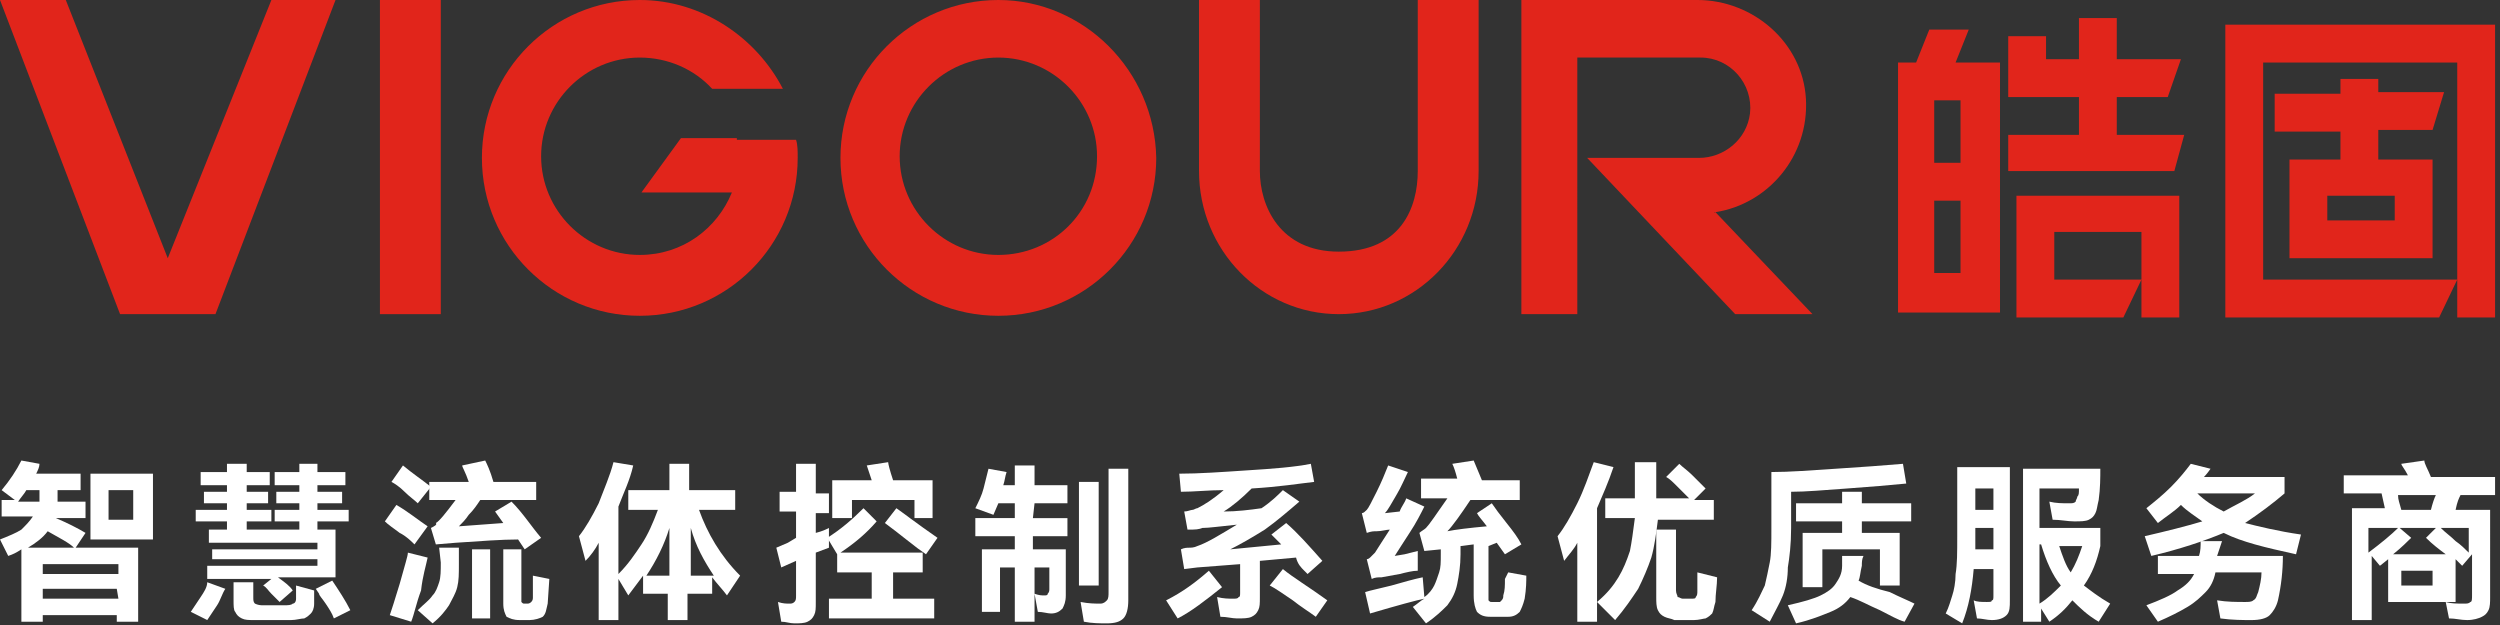 <?xml version="1.0" encoding="utf-8"?>
<!-- Generator: Adobe Illustrator 27.0.0, SVG Export Plug-In . SVG Version: 6.00 Build 0)  -->
<svg version="1.1" id="图层_1" xmlns="http://www.w3.org/2000/svg" xmlns:xlink="http://www.w3.org/1999/xlink" x="0px" y="0px"
	 viewBox="0 0 152 38" style="enable-background:new 0 0 152 38;" xml:space="preserve">
<rect x="0" y="0" width="152" height="38" fill="#333333" stroke="none"/>
<style type="text/css">
	.st0{fill:#E1251B;}
	.st1{fill:#FFFFFF;}
</style>
<g>
	<path class="st0" d="M86.2,10.4c0,2.2-1,4.9-4.8,4.9c-3.6,0-4.8-2.8-4.8-4.9V0h-3.7v10.4c0,4.8,3.8,8.7,8.5,8.7s8.5-3.9,8.5-8.7V0
		h-3.7V10.4z"/>
	<rect x="23.1" class="st0" width="3.7" height="19.1"/>
	<polygon class="st0" points="10.2,15.7 4,0 0,0 7.3,19.1 8.1,19.1 12.3,19.1 13.1,19.1 20.4,0 16.5,0 	"/>
	<path class="st0" d="M60.7,0c-5.3,0-9.6,4.3-9.6,9.6s4.3,9.6,9.6,9.6s9.6-4.3,9.6-9.6C70.2,4.3,65.9,0,60.7,0z M60.7,15.5
		c-3.3,0-6-2.7-6-6s2.7-6,6-6s6,2.7,6,6C66.7,12.9,64,15.5,60.7,15.5z"/>
	<path class="st0" d="M44.8,8.4L44.8,8.4h-3.4L39,11.7h5.5c-0.9,2.2-3,3.8-5.6,3.8c-3.3,0-6-2.7-6-6s2.7-6,6-6
		c1.7,0,3.3,0.7,4.4,1.9h4.3C46,2.3,42.7,0,38.9,0c-5.3,0-9.6,4.3-9.6,9.6s4.3,9.6,9.6,9.6s9.6-4.3,9.6-9.6c0-0.4,0-0.8-0.1-1.1
		h-3.6V8.4z"/>
	<path class="st0" d="M104.3,12.9c3.2-0.5,5.7-3.4,5.5-6.9c-0.2-3.4-3.2-6-6.6-6h-7.3l0,0h-3.4v19.1h3.4V3.5h7.5
		c1.8,0,3.2,1.6,3,3.4c-0.2,1.6-1.6,2.7-3.1,2.7h-6.8l0,0l9,9.5h4.7L104.3,12.9C104.2,13,104.2,12.9,104.3,12.9z"/>
	<path class="st0" d="M118.9,3.8l0.8-2h-2.4l-0.8,2h-1.1l0,0v2.3V10v2.3v4.4V19h2.3h1.6h0.9h1.4v-6.6V9.9V6.1V3.8h-2.3H118.9z
		 M119.2,16.6L119.2,16.6h-1.6v-4.4h1.6V16.6z M119.2,9.9h-1.6V6.1h1.6V9.9z"/>
	<polygon class="st0" points="128.7,5.9 131.8,5.9 132.6,3.6 128.7,3.6 128.7,1.1 126.4,1.1 126.4,3.6 124.4,3.6 124.4,2.2 
		122.1,2.2 122.1,3.6 122.1,5.9 124.4,5.9 126.4,5.9 126.4,8.2 122.1,8.2 122.1,10.4 126.4,10.4 128.7,10.4 132.2,10.4 132.8,8.2 
		128.7,8.2 	"/>
	<polygon class="st0" points="124.9,11.9 122.6,11.9 122.6,14.1 122.6,17 122.6,19.3 124.9,19.3 129.1,19.3 130.2,17 124.9,17 
		124.9,14.1 130.2,14.1 130.2,17 130.2,19.3 132.5,19.3 132.5,14.1 132.5,11.9 130.2,11.9 	"/>
	<polygon class="st0" points="149.4,1.5 137.6,1.5 136.1,1.5 135.3,1.5 135.3,17 135.3,19.3 137.6,19.3 148.3,19.3 149.4,17 
		137.6,17 137.6,3.8 149.4,3.8 149.4,17 149.4,19.3 151.7,19.3 151.7,3.8 151.7,1.5 	"/>
	<path class="st0" d="M144.6,4.8h-2.3v0.9h-4V8h4v1.7h-3.1v6h8.7v-6h-3.3V7.9h3.3l0.7-2.3h-4L144.6,4.8L144.6,4.8z M145.6,11.9v1.5
		h-4.1v-1.5h0.9h2.3H145.6z"/>
</g>
<g>
	<path class="st1" d="M5.2,32.4c-0.5-0.3-1.1-0.6-1.8-0.9l0,0h1.8v-1H3.5v-0.1v-0.6h1.4v-1H2.2c0.1-0.2,0.2-0.4,0.2-0.6L1.3,28
		c-0.3,0.6-0.7,1.2-1.2,1.8l0.8,0.6H0.1v1H2c-0.2,0.3-0.4,0.5-0.7,0.8C1,32.4,0.5,32.6,0,32.8l0.5,1c0.3-0.1,0.5-0.2,0.8-0.4v4.4
		h1.3v-0.4h4.5v0.4h1.3v-4.5H4.6L5.2,32.4z M1.1,30.5c0.2-0.3,0.4-0.5,0.5-0.7h0.8c0,0.3,0,0.6,0,0.7l0,0H1.1z M1.7,33.3
		c0.5-0.3,0.9-0.6,1.2-1c0.7,0.4,1.3,0.7,1.6,1H1.7z M7.2,36.4H2.6v-0.6h4.5L7.2,36.4L7.2,36.4z M7.2,34.3v0.6H2.6v-0.6H7.2z"/>
	<path class="st1" d="M5.5,32.8h3.8v-4H5.5V32.8z M6.6,29.8h1.5v1.8H6.6V29.8z"/>
	<path class="st1" d="M12.2,36.3c-0.2,0.3-0.4,0.6-0.6,0.9l1,0.5c0.2-0.3,0.4-0.6,0.6-0.9c0.2-0.3,0.3-0.7,0.5-1l-1.1-0.4
		C12.6,35.7,12.4,36,12.2,36.3z"/>
	<path class="st1" d="M13.8,32.2h-1.1V33h6.6v0.4h-6.4V34h6.4v0.4h-6.7v0.8h3.9L16,35.6c0.2,0.1,0.3,0.3,0.5,0.5s0.4,0.4,0.5,0.5
		l0.8-0.7c-0.2-0.3-0.5-0.5-0.9-0.8h3.5v-2.9h-1.1v-0.5h1.9V31h-1.9v-0.4h1.5v-0.7h-1.5v-0.4H21v-0.8h-1.7v-0.5h-1.1v0.5h-1.5v0.8
		h1.5v0.4h-1.4v0.7h1.4V31h-1.5v0.7h1.5v0.5H15v-0.5h1.5V31H15v-0.4h1.3v-0.7H15v-0.4h1.4v-0.8H15v-0.5h-1.2v0.5h-1.6v0.8h1.6v0.4
		h-1.4v0.7h1.4V31h-1.9v0.7h1.9V32.2z"/>
	<path class="st1" d="M18,36.4c0,0.2-0.1,0.3-0.2,0.3c-0.1,0.1-0.3,0.1-0.5,0.1c-0.3,0-0.6,0-0.7,0c-0.2,0-0.4,0-0.7,0
		c-0.2,0-0.4-0.1-0.4-0.1c-0.1-0.1-0.1-0.2-0.1-0.4v-0.9h-1.2v1.1c0,0.3,0,0.6,0.1,0.7c0.1,0.2,0.2,0.3,0.4,0.4
		c0.2,0.1,0.4,0.1,0.8,0.1c0.3,0,0.7,0,1.1,0s0.8,0,1.1,0c0.3,0,0.6-0.1,0.8-0.1c0.2-0.1,0.3-0.2,0.4-0.3c0.1-0.1,0.2-0.3,0.2-0.6
		c0-0.1,0-0.2,0-0.4v-0.4L18,35.6V36.4z"/>
	<path class="st1" d="M19.2,35.8l0.2,0.3c0,0.1,0.2,0.3,0.4,0.6c0.2,0.3,0.4,0.6,0.5,0.9l1-0.5c-0.3-0.6-0.7-1.2-1.1-1.8L19.2,35.8z
		"/>
	<path class="st1" d="M25.2,33.1L26,32c-0.6-0.4-1.2-0.9-1.9-1.3l-0.7,1c0.2,0.2,0.5,0.4,0.9,0.7C24.7,32.6,25,32.9,25.2,33.1z"/>
	<path class="st1" d="M26,33.9l-1.2-0.3c0,0.2-0.2,0.8-0.5,1.9c-0.3,1-0.5,1.6-0.6,1.9l1.3,0.4c0.2-0.5,0.3-1.1,0.6-1.9
		C25.7,35,25.9,34.4,26,33.9z"/>
	<path class="st1" d="M25.4,30.6l0.8-1c-0.5-0.4-1.1-0.8-1.7-1.3l-0.7,1c0.2,0.1,0.5,0.3,0.8,0.6C24.9,30.2,25.2,30.4,25.4,30.6z"/>
	<path class="st1" d="M26.8,34.2c0,0.5,0,0.9-0.1,1.2c-0.1,0.3-0.2,0.6-0.4,0.8c-0.2,0.3-0.5,0.5-0.9,0.9l0.9,0.8
		c0.5-0.4,0.8-0.8,1-1.1c0.2-0.4,0.4-0.7,0.5-1.1c0.1-0.4,0.1-0.8,0.1-1.4v-1h-1.2L26.8,34.2z"/>
	<path class="st1" d="M26.2,32.1l0.3,1l1.2-0.1c1.5-0.1,2.8-0.2,3.8-0.2l0.4,0.6l1-0.7c-0.6-0.7-1.1-1.5-1.8-2.2l-1,0.6l0.5,0.7
		L27.9,32c0.2-0.2,0.4-0.4,0.6-0.7c0.3-0.3,0.5-0.6,0.7-0.9h3.4v-1.1H30c-0.2-0.7-0.4-1.1-0.5-1.3l-1.4,0.3c0,0.1,0.2,0.4,0.4,1
		h-2.4v1.1h1.6c-0.6,0.8-1,1.3-1.2,1.4C26.6,31.9,26.4,32,26.2,32.1z"/>
	<rect x="28.7" y="33.4" class="st1" width="1.1" height="4.2"/>
	<path class="st1" d="M32.4,36.3c0,0.1,0,0.2-0.1,0.3c0,0-0.1,0.1-0.2,0.1h-0.2c-0.1,0-0.1,0-0.2-0.1c0,0,0-0.1,0-0.2v-3h-1.1v3.3
		c0,0.4,0.1,0.6,0.2,0.8c0.2,0.1,0.4,0.2,0.8,0.2h0.6c0.3,0,0.6-0.1,0.8-0.2c0.2-0.2,0.2-0.4,0.3-0.8l0.1-1.5l-1-0.2
		C32.4,35.6,32.4,36,32.4,36.3z"/>
	<path class="st1" d="M44.7,31v-1.2h-2.8v-1.6h-1.2v1.6h-2.5V31H40c-0.3,0.8-0.6,1.5-1,2.1c-0.4,0.6-0.8,1.2-1.4,1.8v-4.1
		c0.3-0.8,0.7-1.6,0.9-2.5l-1.2-0.2c-0.2,0.8-0.6,1.7-0.9,2.5c-0.4,0.8-0.8,1.5-1.2,2l0.4,1.5c0.3-0.3,0.6-0.7,0.8-1.1v4.7h1.2v-2.5
		l0.6,1c0.3-0.4,0.6-0.8,0.9-1.2v1.1h1.5v1.6h1.2v-1.6h1.5v-1c0.3,0.4,0.6,0.7,0.9,1.1L45,35c-1.2-1.2-2-2.6-2.5-4
		C42.5,31,44.7,31,44.7,31z M40.7,35h-1.4c0.6-0.9,1.1-1.9,1.4-2.9V35z M43.4,35H42v-2.9C42.3,33.2,42.8,34.1,43.4,35z"/>
	<path class="st1" d="M49.6,28.2h-1.2v1.7h-1v1.2h1v1.6L47.9,33l-0.7,0.3l0.3,1.2l0.9-0.4v2.1c0,0.2,0,0.3-0.1,0.4
		c-0.1,0.1-0.2,0.1-0.3,0.1c-0.2,0-0.4,0-0.7-0.1l0.2,1.2c0.3,0,0.5,0.1,0.8,0.1s0.6,0,0.8-0.1c0.2-0.1,0.3-0.2,0.4-0.4
		c0.1-0.2,0.1-0.4,0.1-0.8v-3l0.8-0.3v-1.2c-0.2,0.1-0.4,0.2-0.8,0.3v-1.2h0.8V30h-0.8C49.6,30,49.6,28.2,49.6,28.2z"/>
	<path class="st1" d="M54.2,34.8h1.9v-1.2h-5c0.9-0.6,1.6-1.2,2.2-1.9l-0.8-0.8c-0.7,0.7-1.4,1.3-2.2,1.8l0.6,1v1.1H53v1.6h-2.6v1.2
		h6.4v-1.2h-2.5v-1.6H54.2z"/>
	<path class="st1" d="M51.8,30.4h3.8v1.1h1.1v-2.3h-2.4c-0.2-0.6-0.3-1-0.3-1.1l-1.3,0.2l0.3,0.9h-2.4v2.3h1.2
		C51.8,31.5,51.8,30.4,51.8,30.4z"/>
	<path class="st1" d="M53.8,31.8c0.4,0.3,0.8,0.6,1.3,1s0.9,0.7,1.2,0.9l0.7-1c-1.3-0.9-2.2-1.6-2.5-1.8L53.8,31.8z"/>
	<path class="st1" d="M62.9,30.6h2v-1.1h-2v-1.2h-1.2v1.2H61c0.1-0.3,0.1-0.5,0.2-0.8l-1.1-0.2c-0.1,0.4-0.2,0.8-0.3,1.2
		c-0.1,0.4-0.3,0.8-0.5,1.2l1.1,0.4l0.3-0.7h1v0.9h-2.4v1.1h2.4v0.8h-2v3.8h1.1v-2.7h0.9v3.3h1.2v-3.3h0.9v1.3c0,0.1,0,0.2-0.1,0.3
		c0,0.1-0.1,0.1-0.2,0.1c-0.2,0-0.3,0-0.6-0.1l0.2,1.1c0.3,0,0.6,0.1,0.8,0.1c0.3,0,0.5-0.1,0.7-0.3c0.1-0.2,0.2-0.4,0.2-0.8v-2.8
		h-2v-0.8h2.1v-1.1h-2.1L62.9,30.6L62.9,30.6z"/>
	<rect x="65.6" y="29.3" class="st1" width="1.2" height="6.3"/>
	<path class="st1" d="M67.4,36c0,0.2,0,0.4-0.1,0.5s-0.2,0.2-0.4,0.2c-0.3,0-0.7,0-1.2-0.1l0.2,1.2c0.5,0.1,1,0.1,1.4,0.1
		c0.5,0,0.8-0.1,1-0.3s0.3-0.6,0.3-1.1v-8h-1.2C67.4,28.5,67.4,36,67.4,36z"/>
	<path class="st1" d="M73.5,34.7c-0.8,0.7-1.6,1.3-2.6,1.8l0.7,1.1c0.8-0.4,1.7-1.1,2.7-1.9L73.5,34.7z"/>
	<path class="st1" d="M79.3,34.7l0.2,0.2l0.9-0.8c-0.8-0.9-1.5-1.7-2.2-2.3l-0.9,0.7c0.2,0.2,0.4,0.4,0.6,0.6
		c-1,0.1-2.1,0.2-3.1,0.3c0.6-0.3,1.3-0.7,2.1-1.2c0.7-0.5,1.4-1.1,2.1-1.7l-1-0.7c-0.3,0.3-0.7,0.7-1.3,1.1
		c-0.7,0.1-1.5,0.2-2.3,0.2c0.5-0.3,1.1-0.8,1.7-1.4c1.7-0.1,2.9-0.3,3.8-0.4l-0.2-1.1c-1,0.2-2.3,0.3-3.9,0.4
		c-1.5,0.1-2.9,0.2-4.1,0.2l0.1,1.1c0.8,0,1.7-0.1,2.6-0.1c-0.7,0.6-1.2,0.9-1.6,1.1c-0.1,0-0.2,0.1-0.3,0.1c-0.1,0-0.3,0.1-0.5,0.1
		l0.2,1.1h0.3c0.4,0,0.6-0.1,0.6-0.1c0.4,0,1.1-0.1,2.1-0.2c-1,0.6-1.8,1.1-2.4,1.3c-0.2,0.1-0.4,0.1-0.5,0.1s-0.3,0-0.5,0.1
		l0.2,1.2l0.8-0.1l2.6-0.2V36c0,0.2,0,0.3-0.1,0.3c0,0.1-0.2,0.1-0.3,0.1c-0.3,0-0.6,0-1-0.1l0.2,1.2c0.4,0,0.7,0.1,1,0.1
		c0.4,0,0.7,0,0.9-0.1c0.2-0.1,0.3-0.2,0.4-0.4c0.1-0.2,0.1-0.4,0.1-0.8v-2.2l2.2-0.2C78.9,34.3,79.1,34.5,79.3,34.7z"/>
	<path class="st1" d="M77.2,35.6c0.4,0.2,0.8,0.5,1.4,0.9c0.5,0.4,1,0.7,1.4,1l0.7-1c-1.1-0.8-2.1-1.4-2.7-1.9L77.2,35.6z"/>
	<path class="st1" d="M91.5,35.2c0,0.4,0,0.7-0.1,1c0,0.1,0,0.2-0.1,0.3s-0.1,0.1-0.1,0.1c-0.1,0-0.2,0-0.3,0h-0.2
		c-0.1,0-0.1,0-0.2-0.1c0,0,0-0.1,0-0.3v-3L91,33l0.5,0.7l1-0.6c-0.2-0.4-0.5-0.8-0.9-1.3c-0.4-0.5-0.7-0.9-0.9-1.2l-0.9,0.6
		c0.1,0.2,0.3,0.4,0.6,0.8c-1.1,0.1-1.9,0.2-2.4,0.3c0.3-0.3,0.8-1,1.4-1.9h3v-1.2h-2.3L89.6,28l-1.3,0.2c0.1,0.2,0.2,0.5,0.3,0.9
		h-2.2v1.2H88c-0.7,1-1.1,1.6-1.3,1.8c-0.1,0.1-0.3,0.2-0.4,0.3l0.3,1.1l1-0.1v0.3c0,0.5,0,0.8-0.1,1.1s-0.2,0.6-0.3,0.8
		c-0.1,0.2-0.3,0.5-0.6,0.7l-0.1-1.2c-0.5,0.1-1.2,0.3-1.9,0.5c-0.8,0.2-1.3,0.3-1.6,0.4l0.3,1.3c1.7-0.5,2.8-0.8,3.3-0.9
		c-0.2,0.1-0.4,0.3-0.7,0.5l0.8,1c0.6-0.4,1-0.8,1.3-1.1c0.3-0.4,0.5-0.8,0.6-1.3s0.2-1.1,0.2-1.8v-0.5l0.8-0.1v3.1
		c0,0.5,0.1,0.8,0.2,1c0.2,0.2,0.4,0.3,0.8,0.3c0.1,0,0.3,0,0.5,0s0.5,0,0.6,0c0.3,0,0.5-0.1,0.7-0.3c0.1-0.2,0.2-0.4,0.3-0.8
		c0.1-0.6,0.1-1.1,0.1-1.4l-1.1-0.2L91.5,35.2z"/>
	<path class="st1" d="M83.7,32.3c0.3,0,0.6-0.1,0.8-0.1c-0.4,0.6-0.7,1.1-0.9,1.4c-0.1,0.1-0.2,0.2-0.3,0.3C83.2,34,83.1,34,83.1,34
		l0.3,1.2c0.2-0.1,0.4-0.1,0.6-0.1l1.1-0.2c0.4-0.1,0.8-0.2,1.1-0.2v-1.2l-0.8,0.2l-0.6,0.1c0.2-0.3,0.5-0.8,0.9-1.4
		c0.4-0.6,0.7-1.2,0.9-1.6l-1.1-0.5c-0.1,0.3-0.3,0.5-0.4,0.8l-0.9,0.1c0.2-0.2,0.4-0.6,0.7-1.1c0.3-0.5,0.5-1,0.7-1.4l-1.2-0.4
		c-0.2,0.5-0.4,1-0.7,1.6c-0.3,0.6-0.5,1-0.6,1.1s-0.2,0.2-0.3,0.2l0.3,1.2C83.4,32.3,83.5,32.3,83.7,32.3z"/>
	<path class="st1" d="M96.9,28.1c-0.3,0.8-0.6,1.7-1,2.5s-0.8,1.5-1.2,2l0.4,1.5c0.3-0.4,0.6-0.7,0.8-1.1v4.8h1.2v-6.9
		c0.3-0.7,0.7-1.6,1-2.5L96.9,28.1z"/>
	<path class="st1" d="M104.2,30.4H103l0.7-0.7c-0.2-0.2-0.5-0.5-0.8-0.8s-0.6-0.5-0.8-0.7l-0.8,0.8c0.2,0.1,0.4,0.3,0.7,0.6
		c0.3,0.3,0.5,0.5,0.7,0.7h-2c0-0.8,0-1.5,0-2.2h-1.3c0,0.7,0,1.4,0,2.2h-1.8v1.2h1.8c-0.1,0.8-0.2,1.5-0.3,2
		c-0.2,0.6-0.4,1.1-0.7,1.6c-0.3,0.5-0.7,1-1.3,1.5l1.1,1.1c0.6-0.7,1-1.3,1.4-1.9c0.3-0.6,0.6-1.3,0.8-1.9c0.2-0.7,0.3-1.5,0.4-2.3
		h3.4L104.2,30.4L104.2,30.4z"/>
	<path class="st1" d="M103.2,35.9c0,0.2,0,0.3-0.1,0.4c0,0.1-0.1,0.1-0.3,0.1c-0.2,0-0.3,0-0.5,0c-0.1,0-0.2-0.1-0.3-0.1
		c0-0.1-0.1-0.2-0.1-0.4v-3.7h-1.2v4.1c0,0.3,0,0.6,0.1,0.8c0.1,0.2,0.2,0.3,0.4,0.4c0.2,0.1,0.4,0.1,0.6,0.2c0.3,0,0.5,0,0.6,0
		s0.3,0,0.6,0c0.3,0,0.6-0.1,0.7-0.1c0.2-0.1,0.3-0.2,0.4-0.3c0.1-0.2,0.1-0.4,0.2-0.7c0-0.5,0.1-1,0.1-1.5l-1.2-0.3
		C103.2,35.1,103.2,35.6,103.2,35.9z"/>
	<path class="st1" d="M108.9,32.1v-2.2c0.9,0,2-0.1,3.4-0.2s2.6-0.2,3.6-0.3l-0.2-1.2c-1.2,0.1-2.5,0.2-4.1,0.3
		c-1.5,0.1-2.8,0.2-3.9,0.2v3.4c0,0.9,0,1.6-0.1,2.1s-0.2,1-0.3,1.4c-0.2,0.4-0.4,0.9-0.8,1.5l1.1,0.7c0.3-0.6,0.6-1.1,0.8-1.6
		c0.2-0.5,0.3-1.1,0.3-1.7C108.8,33.9,108.9,33.1,108.9,32.1z"/>
	<path class="st1" d="M113,35.3c0.1-0.2,0.1-0.5,0.2-0.9c0-0.2,0-0.4,0.1-0.6H112c0,0.2,0,0.4,0,0.6c0,0.5-0.2,0.8-0.4,1.1
		c-0.2,0.3-0.5,0.5-0.9,0.7s-1.1,0.4-2,0.6l0.5,1.1c0.9-0.2,1.6-0.5,2.1-0.7s0.9-0.5,1.2-0.9c0.6,0.2,1.1,0.5,1.8,0.8
		c0.6,0.3,1.1,0.6,1.5,0.7l0.6-1.1c-0.4-0.2-0.9-0.4-1.5-0.7C114.1,35.8,113.5,35.6,113,35.3z"/>
	<polygon class="st1" points="116.2,31.7 116.2,30.6 113.2,30.6 113.2,29.9 112,29.9 112,30.6 109.2,30.6 109.2,31.7 112,31.7 
		112,32.4 109.6,32.4 109.6,35.7 110.8,35.7 110.8,33.4 114.3,33.4 114.3,35.6 115.5,35.6 115.5,32.4 113.2,32.4 113.2,31.7 	"/>
	<path class="st1" d="M119,32.6c0,1,0,1.7-0.1,2.3c0,0.5-0.1,1-0.2,1.3c-0.1,0.3-0.2,0.7-0.4,1.1l1,0.6c0.4-1,0.6-2.1,0.7-3.3h1.2
		v1.6c0,0.2,0,0.3-0.1,0.3c0,0.1-0.1,0.1-0.3,0.1c-0.3,0-0.6,0-0.8-0.1l0.2,1.1c0.3,0,0.6,0.1,0.9,0.1c0.4,0,0.7-0.1,0.9-0.3
		c0.2-0.2,0.2-0.5,0.2-0.9v-8.1H119V32.6z M120.1,29.7h1.1V31h-1.1V29.7z M120.1,33.1v-1h1.1v1.3h-1.1V33.1z"/>
	<path class="st1" d="M127.7,33.2v-1.1H124v-2.4h2.4c0,0.3,0,0.4-0.1,0.5c0,0.1-0.1,0.2-0.1,0.3c-0.1,0.1-0.2,0.1-0.4,0.1
		c-0.4,0-0.8,0-1.2-0.1l0.2,1.1c0.5,0,0.9,0.1,1.3,0.1s0.7,0,0.9-0.1c0.2-0.1,0.3-0.2,0.4-0.4c0.1-0.2,0.1-0.4,0.2-0.8
		c0.1-0.7,0.1-1.4,0.1-1.9H123v9.3h1.1V37l0.5,0.8c0.6-0.4,1-0.8,1.4-1.3c0.4,0.4,0.9,0.9,1.6,1.3l0.7-1.1c-0.7-0.4-1.2-0.8-1.6-1.1
		C127.2,34.9,127.5,34.1,127.7,33.2z M124,36.7v-3.6h0.1c0.3,1,0.7,1.9,1.2,2.5C124.9,36,124.5,36.4,124,36.7z M125.9,34.8
		c-0.3-0.4-0.5-1-0.7-1.6h1.4C126.4,33.8,126.2,34.3,125.9,34.8z"/>
	<path class="st1" d="M138.9,30v-1H134c0,0,0.2-0.2,0.4-0.5l-1.2-0.3c-0.3,0.4-0.7,0.9-1.2,1.4s-1,0.9-1.5,1.3l0.7,0.9
		c0.5-0.4,1-0.7,1.4-1.1c0.4,0.4,0.9,0.7,1.3,1c-1,0.3-2.2,0.6-3.5,0.9l0.4,1.2c1.7-0.4,3.2-0.9,4.4-1.4c0.6,0.3,1.2,0.5,1.9,0.7
		c0.7,0.2,1.6,0.4,2.5,0.6l0.3-1.2c-1.4-0.2-2.6-0.5-3.4-0.7C137.4,31.2,138.2,30.6,138.9,30z M135.2,31.1c-0.6-0.3-1.2-0.7-1.6-1.1
		h3.5C136.6,30.4,135.9,30.7,135.2,31.1z"/>
	<path class="st1" d="M135.1,32.9h-1.3c0,0.3,0,0.6-0.1,0.9h-2.5v1.1h2.2c-0.2,0.4-0.5,0.7-1,1c-0.4,0.3-1.1,0.6-1.9,0.9l0.7,1
		c0.7-0.3,1.3-0.6,1.8-0.9c0.5-0.3,0.8-0.6,1.1-0.9s0.5-0.7,0.6-1.2h2.8c0,0.4-0.1,0.8-0.2,1.2c-0.1,0.2-0.1,0.4-0.3,0.5
		c-0.1,0.1-0.3,0.1-0.5,0.1c-0.5,0-1.1,0-1.7-0.1l0.2,1.1c0.7,0.1,1.4,0.1,1.9,0.1s0.9-0.1,1.1-0.3c0.2-0.2,0.4-0.5,0.5-0.9
		c0.2-0.9,0.3-1.8,0.3-2.7h-4L135.1,32.9z"/>
	<path class="st1" d="M151.7,30.1V29h-3.9c-0.2-0.5-0.4-0.8-0.4-1l-1.4,0.2c0,0.1,0.2,0.3,0.4,0.7h-3.9V30h2.3l0.2,0.9h-2v6.8h1.2
		v-3.9l0.5,0.6l0.5-0.4v2.6h4.1V34c0.2,0.2,0.3,0.3,0.4,0.4l0.6-0.7v2.5c0,0.2,0,0.4-0.1,0.4c-0.1,0.1-0.2,0.1-0.4,0.1
		c-0.4,0-0.8,0-1.1-0.1l0.2,1c0.4,0,0.7,0.1,1.1,0.1c0.4,0,0.7-0.1,0.9-0.2s0.3-0.2,0.4-0.4c0.1-0.2,0.1-0.5,0.1-0.8V31h-2.1
		c0.1-0.5,0.2-0.7,0.3-0.9H151.7z M148.1,30.1c-0.1,0.2-0.2,0.5-0.3,0.9H146c-0.1-0.4-0.2-0.6-0.2-0.9H148.1z M144,33.6v-1.5h1.8
		C145.4,32.5,144.8,33,144,33.6z M147.9,35.6H146v-0.9h1.9V35.6z M145.5,33.7c0.5-0.4,0.9-0.8,1.1-1l-0.7-0.6h2.2l-0.6,0.6
		c0.4,0.4,0.8,0.7,1.2,1H145.5z M150.1,32.1v1.5c-0.2-0.2-0.5-0.5-0.8-0.7c-0.3-0.3-0.6-0.5-0.9-0.8H150.1z"/>
</g>
</svg>

